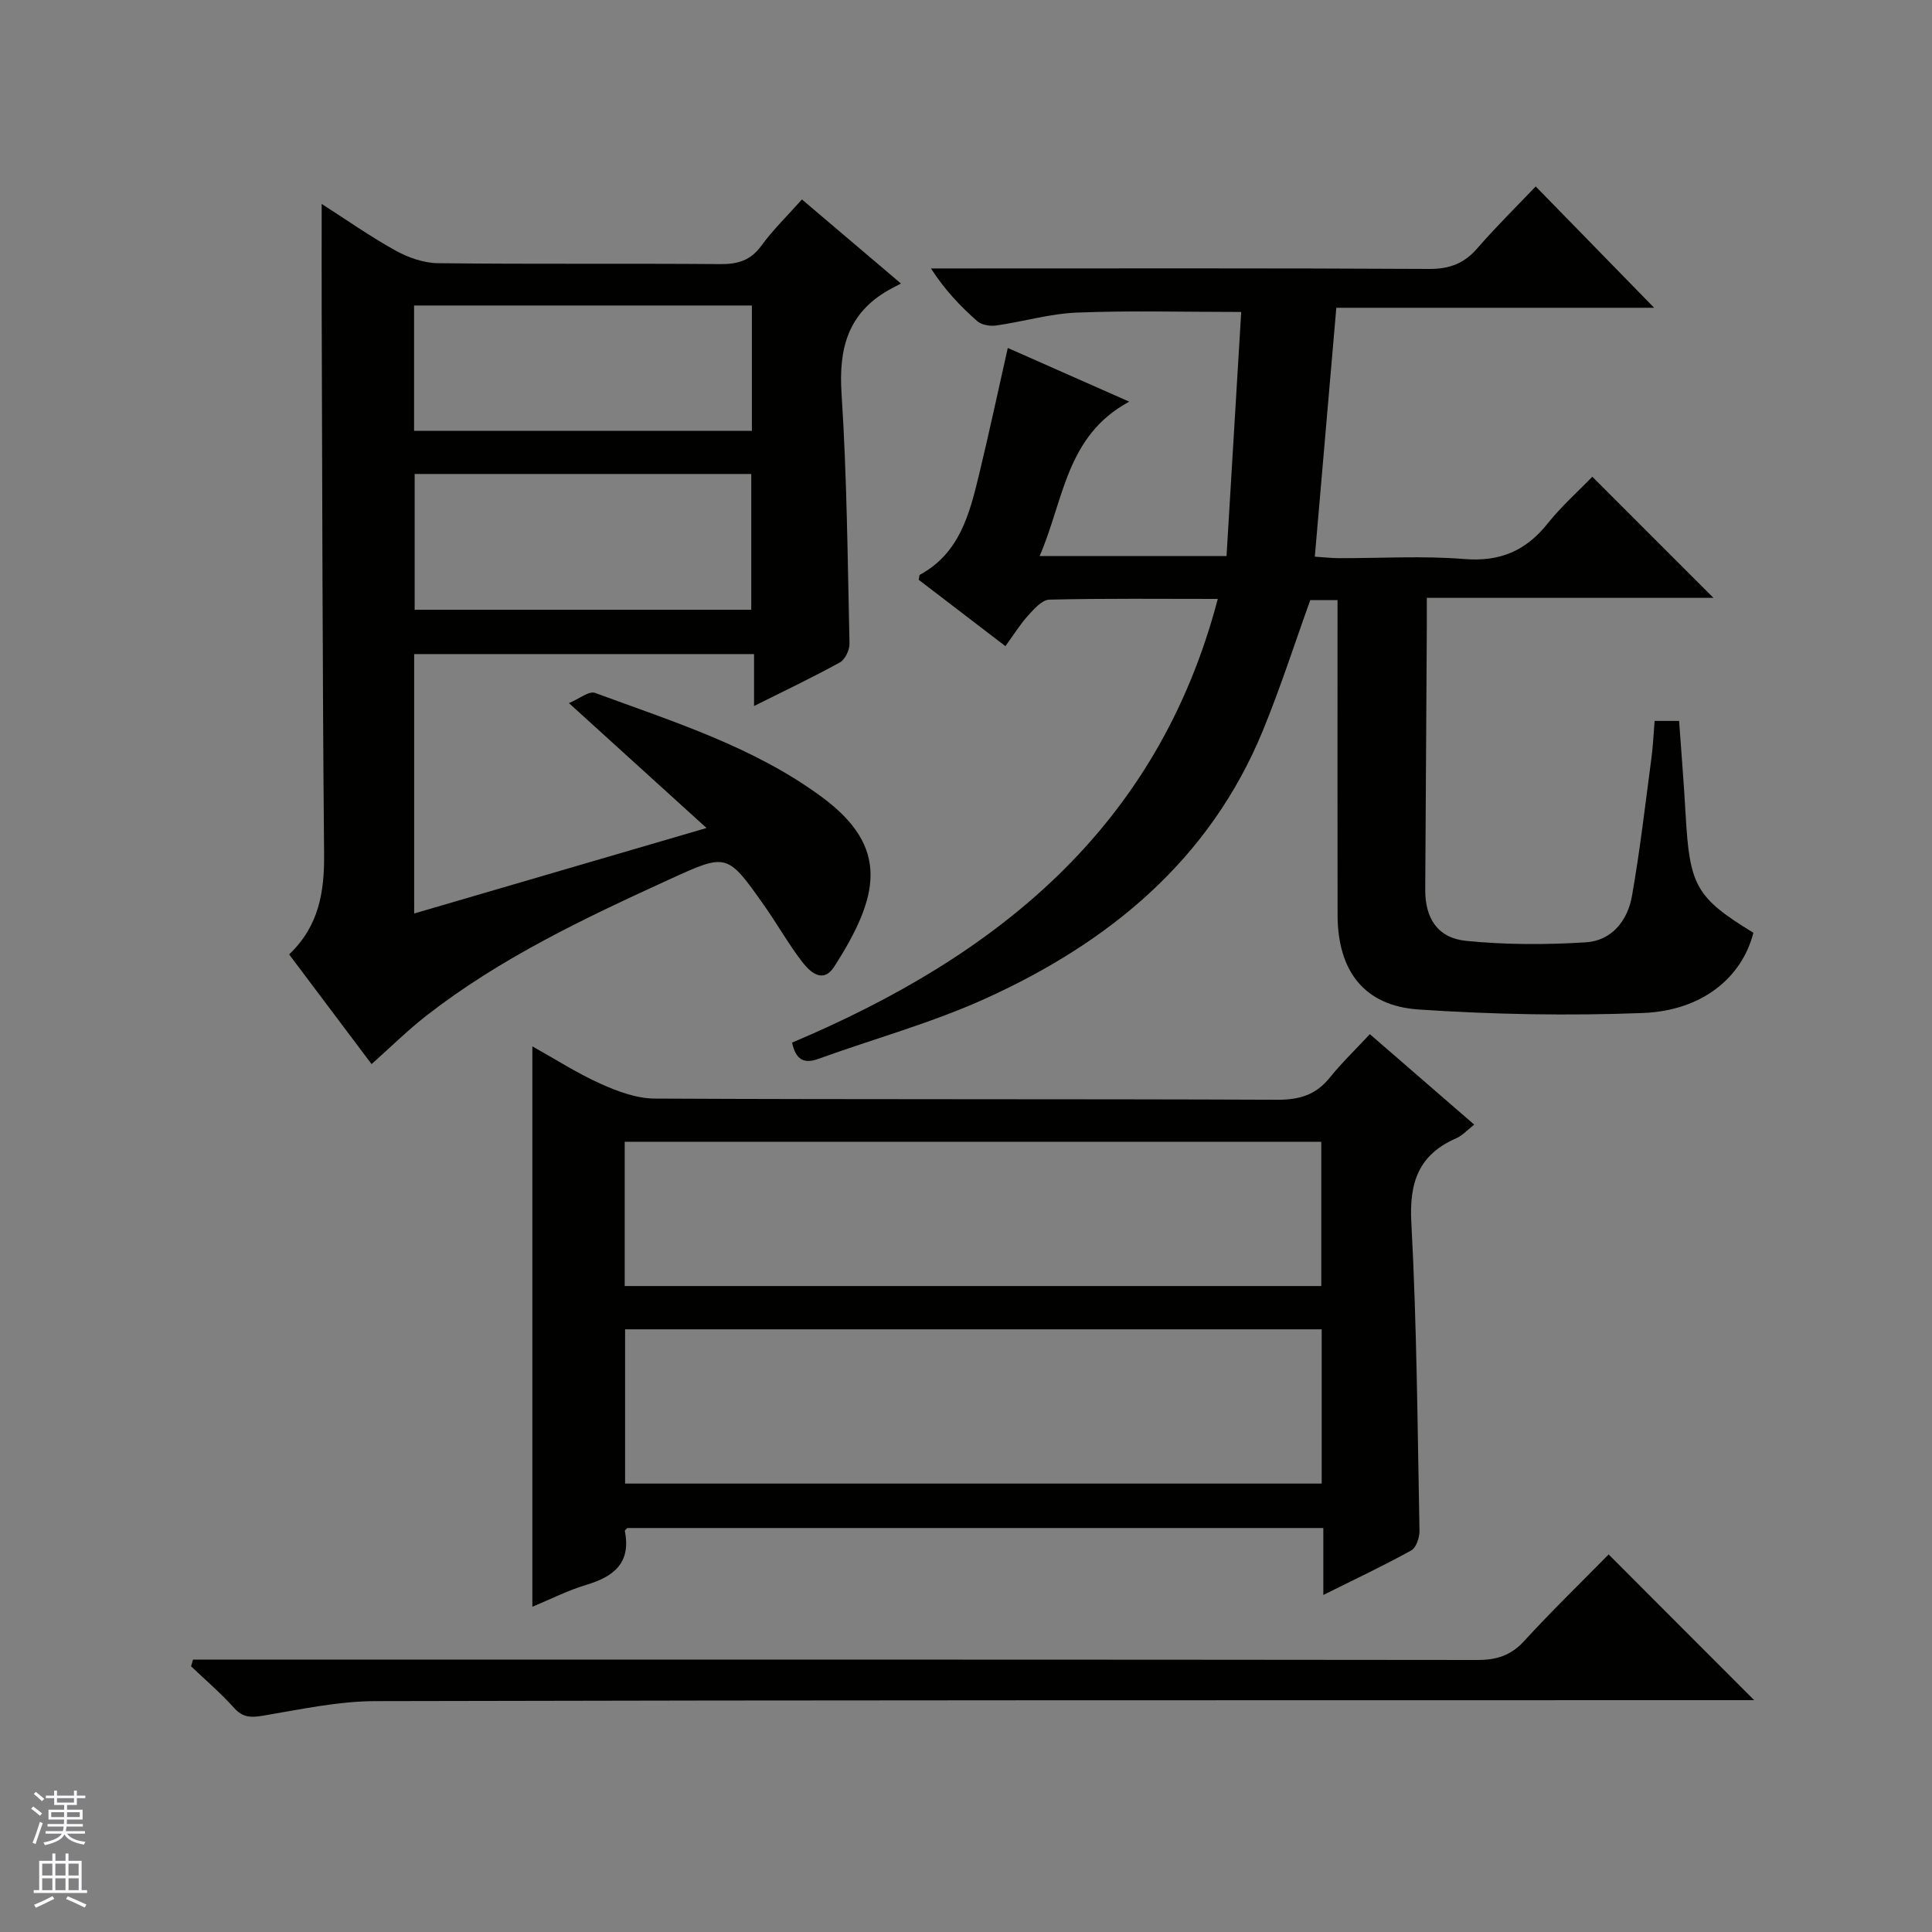 <svg enable-background="new 0 0 400 400" viewBox="0 0 400 400" xmlns="http://www.w3.org/2000/svg"><rect x="0" y="0" width="400" height="400" fill="#808080" stroke="none"/><g fill="#010100"><path d="m163.99 215.86c42.52-17.95 75.71-44.54 88.14-91.86-11.96 0-23.43-.13-34.89.15-1.51.04-3.17 1.95-4.41 3.32-1.64 1.81-2.94 3.93-4.67 6.31-6.21-4.75-12.12-9.27-17.95-13.74.12-.51.09-.96.26-1.05 8.2-4.46 10.26-12.58 12.22-20.68 2.07-8.54 3.9-17.14 5.96-26.27 8.13 3.6 16.25 7.19 25.15 11.12-13.13 7.06-13.51 20.35-18.56 31.97h38.7c1.01-16.77 2.02-33.58 3.04-50.54-11.89 0-22.98-.31-34.04.13-5.58.22-11.1 1.88-16.68 2.67-1.26.18-3.01-.1-3.91-.88-3.46-3.05-6.67-6.39-9.61-10.93h5.63c32.5 0 65-.08 97.5.1 4.22.02 7.24-1.11 9.98-4.26 3.92-4.51 8.19-8.71 12.1-12.82 8.62 8.83 16.72 17.13 24.52 25.12-21.02 0-43.21 0-65.8 0-1.5 17.33-2.95 34.14-4.45 51.53 1.79.12 3.37.3 4.95.31 8.67.03 17.38-.52 25.99.18 7.39.6 12.73-1.68 17.25-7.34 2.9-3.63 6.42-6.75 9.26-9.7 8.56 8.56 16.87 16.86 25.08 25.08-19.04 0-38.88 0-59.34 0 0 2.22.01 3.84 0 5.46-.11 18.33-.23 36.66-.33 54.99-.03 5.83 2.53 9.96 8.42 10.56 8.21.83 16.58.82 24.82.31 5.36-.33 8.67-4.5 9.56-9.59 1.67-9.46 2.76-19.02 4.03-28.55.33-2.45.43-4.93.66-7.7h5.07c.46 6.51.99 12.94 1.35 19.38.82 14.81 2.16 17.2 14.03 24.48-2.36 9.25-10.58 16.13-22.86 16.61-15.44.6-30.98.31-46.4-.72-11.37-.76-16.81-8.01-16.83-19.62-.03-19.83-.01-39.67-.01-59.5 0-1.8 0-3.61 0-5.65-2.21 0-3.99 0-5.64 0-3.25 9.01-6.17 18.14-9.8 26.98-11.01 26.83-31.83 43.89-57.42 55.51-11.12 5.05-23.05 8.31-34.58 12.48-3.03 1.11-4.71.22-5.49-3.35z"/><path d="m146.28 171.43c-9.71-8.82-18.64-16.92-28.49-25.86 2.14-.89 4.17-2.57 5.41-2.11 16.2 5.97 32.83 11.14 46.95 21.55 14.16 10.45 11.87 20.56 2.61 35.07-2.38 3.73-5.09 1.15-6.79-1.08-2.81-3.69-5.11-7.78-7.79-11.58-7.64-10.83-7.67-10.8-19.61-5.34-17.56 8.03-35.01 16.28-50.34 28.24-3.79 2.96-7.24 6.37-11.3 9.99-5.62-7.48-11.26-14.99-17.07-22.71 6.2-5.89 7.31-12.96 7.24-20.79-.34-37.48-.37-74.96-.5-112.44-.02-7.26 0-14.52 0-22.15 5.02 3.21 10.01 6.73 15.32 9.67 2.62 1.45 5.81 2.57 8.76 2.6 19.49.23 38.98.03 58.47.19 3.64.03 6.28-.77 8.5-3.83 2.33-3.21 5.23-6.01 8.38-9.56 6.6 5.61 13.11 11.14 20.5 17.41-1.14.61-1.87.97-2.58 1.37-8.38 4.79-10.32 12.05-9.72 21.35 1.12 17.24 1.26 34.55 1.65 51.83.03 1.32-.91 3.3-2 3.9-5.64 3.11-11.46 5.87-17.76 9.02 0-3.84 0-7.08 0-10.75-23.58 0-46.79 0-70.37 0v53.71c19.97-5.84 39.6-11.58 60.53-17.7zm-60.43-73.3v28.11h69.69c0-9.57 0-18.8 0-28.11-23.36 0-46.33 0-69.69 0zm-.12-34.88v25.95h69.94c0-8.83 0-17.27 0-25.95-23.36 0-46.46 0-69.94 0z"/><path d="m273.98 330.22c0-4.98 0-9.24 0-13.86-48.24 0-96.12 0-144.1 0-.12.15-.55.44-.51.64 1.32 6.63-2.34 9.45-8.05 11.15-3.75 1.12-7.3 2.94-11.1 4.51 0-38.73 0-76.93 0-116.02 4.79 2.67 9.3 5.58 14.14 7.75 3.5 1.57 7.44 3.04 11.19 3.06 42.98.21 85.95.06 128.93.24 4.55.02 7.96-1 10.83-4.57 2.48-3.08 5.36-5.84 8.3-9.01 7.51 6.51 14.37 12.46 21.61 18.73-1.44 1.12-2.44 2.27-3.71 2.82-7.75 3.38-9.76 9.07-9.31 17.42 1.14 21.25 1.28 42.55 1.69 63.84.03 1.39-.68 3.51-1.71 4.08-5.76 3.19-11.73 6-18.2 9.22zm-144.56-55v31.94h144.22c0-10.86 0-21.29 0-31.94-48.06 0-95.84 0-144.22 0zm-.08-8.96h144.22c0-10.23 0-20.11 0-29.87-48.27 0-96.17 0-144.22 0z"/><path d="m333.05 321.83c10.16 10.17 19.8 19.83 30.13 30.17-2.36 0-4.23 0-6.11 0-93.12.02-186.25-.03-279.37.2-7.72.02-15.47 1.71-23.15 3-2.52.42-4.24.47-6.09-1.6-2.75-3.07-5.91-5.76-8.9-8.61.13-.46.27-.93.4-1.39h5.58c86.79 0 173.59-.02 260.38.08 3.96 0 6.89-.93 9.62-3.9 5.62-6.14 11.6-11.94 17.51-17.95z"/></g><path d="m6.45 374.46.42-.45c.65.47 1.27.95 1.85 1.44l-.45.49c-.66-.56-1.26-1.06-1.83-1.48m.93 7.33-.63-.26c.55-1.36 1.05-2.8 1.52-4.33.19.1.38.19.59.27-.46 1.29-.95 2.73-1.48 4.32m-.38-10.38.44-.42c.43.34 1.01.82 1.74 1.44l-.49.49c-.53-.51-1.09-1.01-1.69-1.51m2.5.35h1.72v-1.04h.59v1.04h3.52v-1.04h.59v1.04h1.75v.53h-1.75v1.42h-2.03v.97h3.22v2.03h-3.24c0 .35-.01.66-.03.93h3.32v.53h-3.37c-.03.27-.08.58-.15.94h3.96v.53h-3.71c.67.92 1.93 1.48 3.79 1.68-.13.24-.23.44-.29.59-2.13-.38-3.48-1.08-4.04-2.12-.43.97-1.77 1.72-4.03 2.23-.09-.19-.2-.37-.33-.55 2.1-.42 3.37-1.03 3.81-1.83h-3.36v-.53h3.58c.08-.29.13-.61.16-.94h-3.33v-.53h3.39c.02-.27.04-.58.04-.93h-3.23v-2.03h3.25v-.97h-2.07v-1.42h-1.73zm1.12 3.44v1h2.65c.01-.3.02-.44.01-.4v-.25-.35zm1.19-2h3.52v-.91h-3.52zm4.71 2h-2.63v.59c0 .15-.01.28-.01.4h2.64z" fill="#fafafc"/><path d="m13.55 383.74h.63v1.52h2.72v6.07h1.13v.6h-11.05v-.6h1.13v-6.07h2.73v-1.52h.63v1.52h2.1v-1.52zm-2.68 8.83.38.56c-1.24.63-2.53 1.25-3.85 1.85-.1-.21-.21-.42-.34-.63 1.36-.55 2.63-1.15 3.81-1.78m-2.13-4.27h2.1v-2.45h-2.1zm0 3.04h2.1v-2.46h-2.1zm2.72-3.04h2.1v-2.45h-2.1zm0 3.04h2.1v-2.46h-2.1zm6.07 3.6c-1.41-.71-2.7-1.3-3.86-1.78l.35-.56c1.45.62 2.75 1.19 3.88 1.72zm-1.25-9.09h-2.1v2.45h2.1zm-2.09 5.49h2.1v-2.46h-2.1z" fill="#fafafc"/></svg>